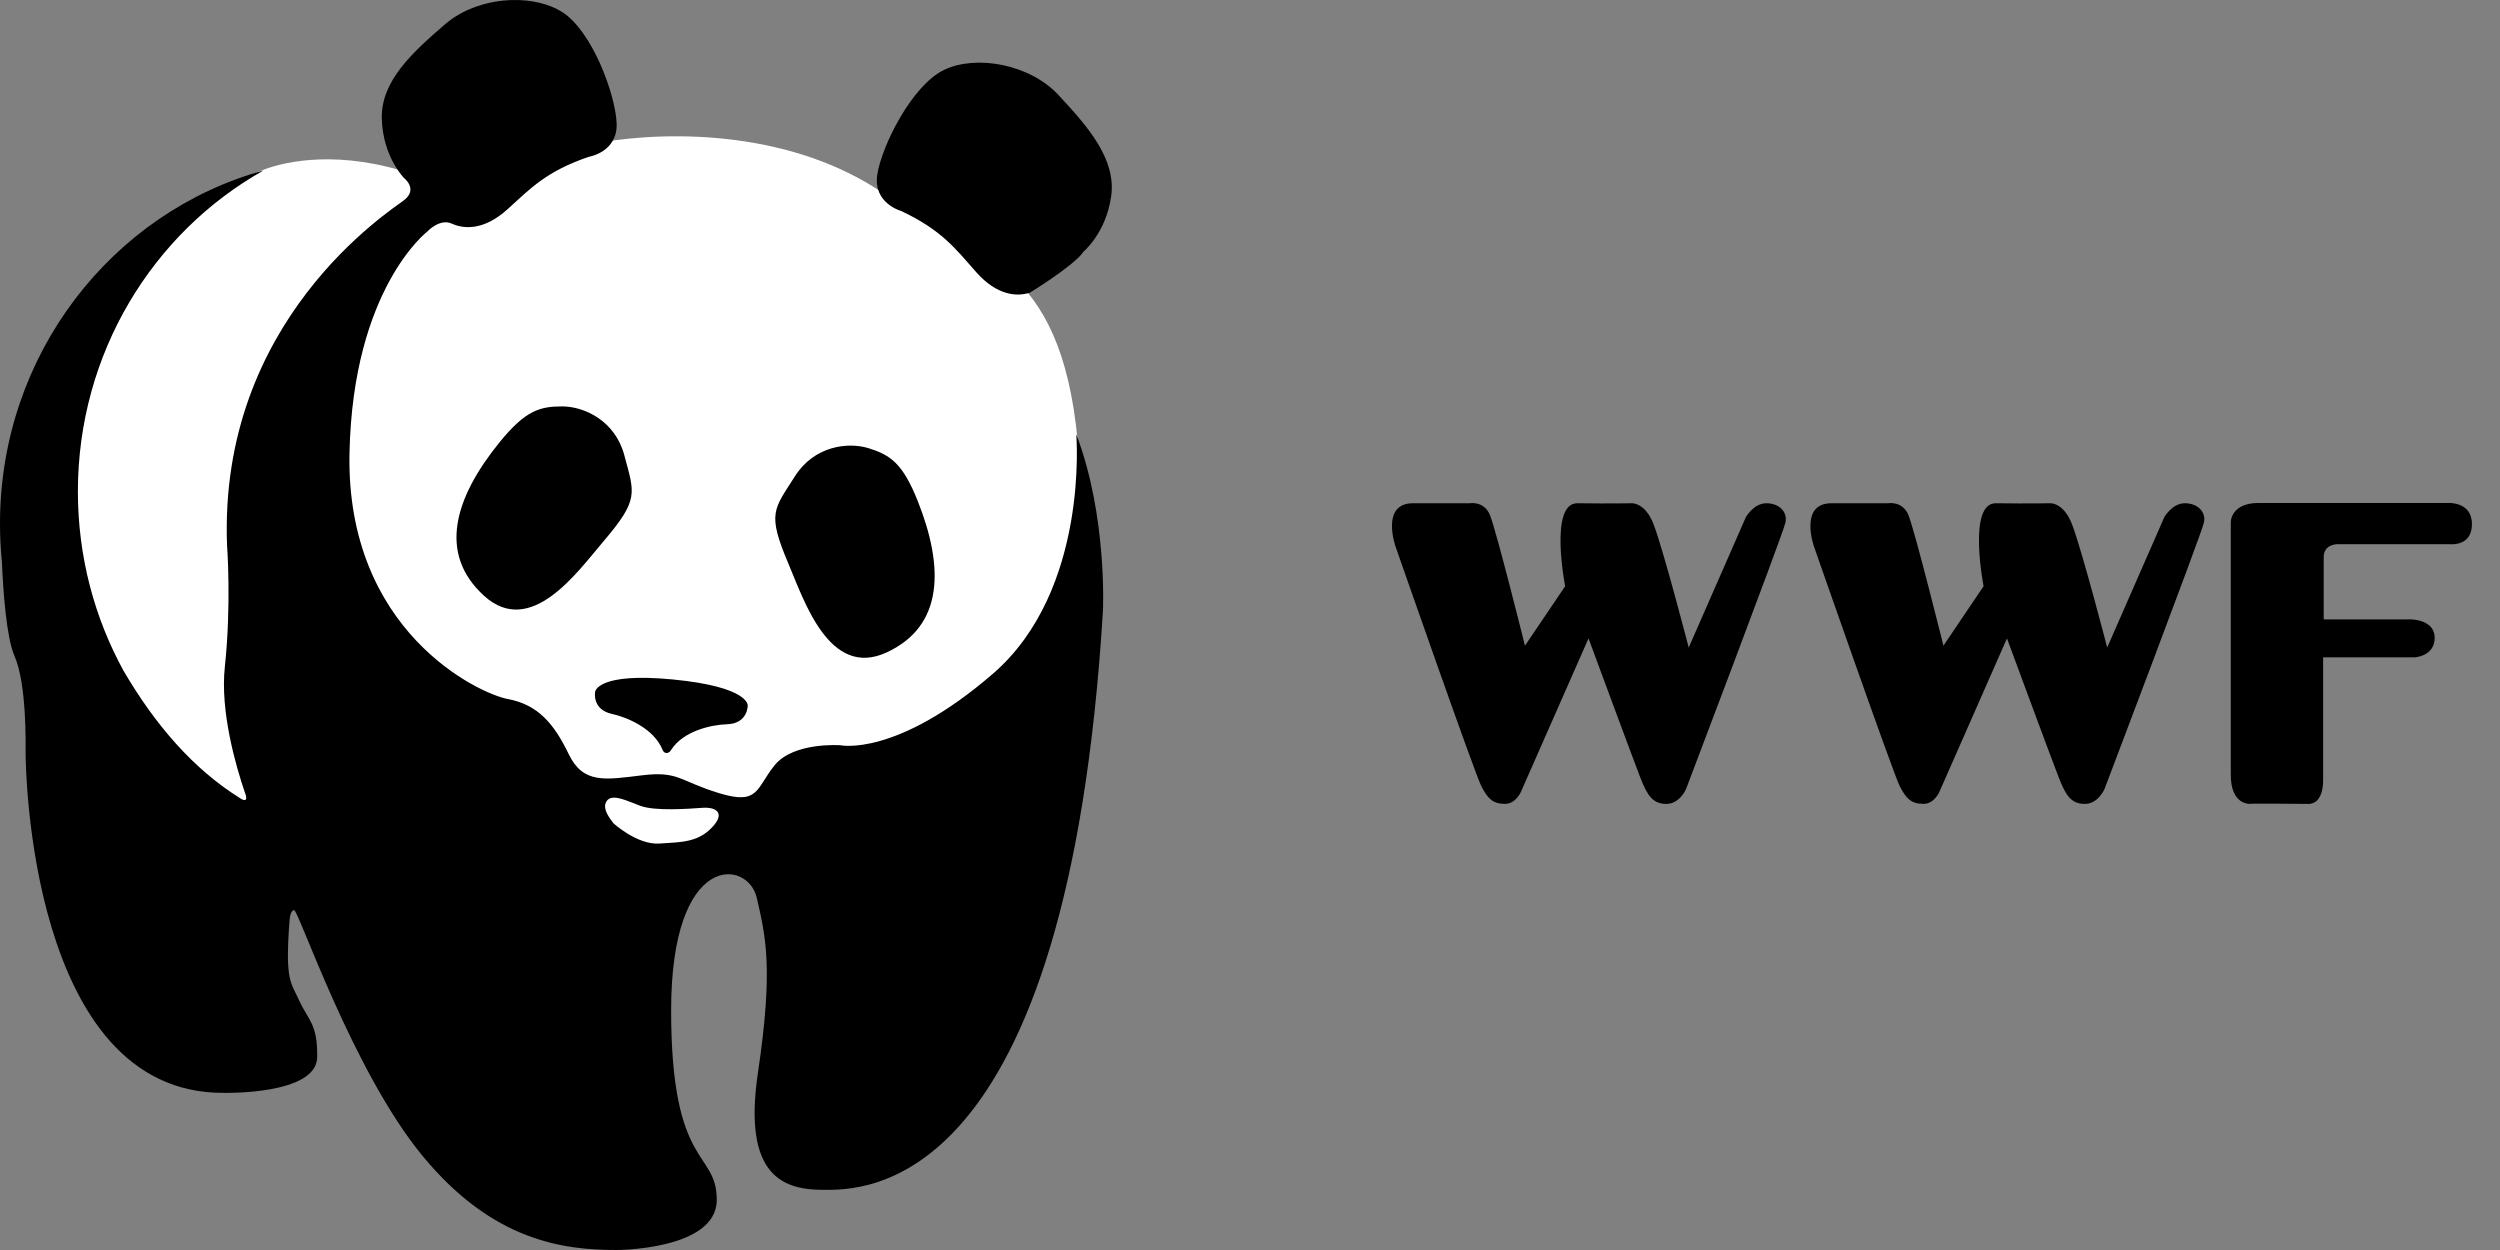<svg xmlns="http://www.w3.org/2000/svg" width="64" height="32" viewBox="0 0 64 32" fill="none"><rect x="0" y="0" width="64" height="32" fill="#808080" stroke="none"/><path d="M6.754 4.342C7.316 4.13 8.699 3.816 10.621 4.476C12.762 4.311 13.421 3.981 15.343 3.651C17.265 3.321 20.34 3.376 22.647 4.971C24.953 6.565 27.149 6.62 27.589 11.294C28.028 15.968 27.204 17.617 26.71 18.662C26.216 19.707 20.34 21.246 19.297 21.631C18.253 22.016 14.08 22.896 13.037 22.621C11.993 22.346 5.294 21.191 4.361 20.477C3.427 19.762 0.681 13.878 0.901 12.889C1.121 11.899 2.494 7.28 3.537 6.4C4.58 5.521 5.797 4.703 6.754 4.342Z" fill="white"></path><path d="M13.119 0.001C12.506 0.015 11.861 0.218 11.396 0.619C10.57 1.332 9.745 2.073 9.774 3.043C9.802 4.013 10.342 4.556 10.342 4.556C10.342 4.556 10.713 4.841 10.342 5.126C9.972 5.411 5.585 8.208 5.813 13.971C5.813 13.971 5.927 15.47 5.756 17.068C5.633 18.216 6.036 19.607 6.274 20.304C6.28 20.311 6.391 20.597 6.14 20.43C4.951 19.686 3.98 18.567 3.166 17.178C2.42 15.821 1.994 14.252 1.994 12.584C1.994 9.039 3.916 5.952 6.747 4.363C2.863 5.436 0 9.078 0 13.403C0 13.734 0.016 14.062 0.049 14.383C0.08 15.129 0.163 16.319 0.372 16.796C0.685 17.509 0.656 19.049 0.656 19.305C0.656 19.562 0.742 28.006 5.728 27.977C5.728 27.977 8.104 28.036 8.12 27.066C8.134 26.21 7.891 26.12 7.665 25.624C7.452 25.154 7.295 25.125 7.409 23.613C7.409 23.613 7.415 23.307 7.529 23.3C7.643 23.292 9.033 27.436 10.828 29.604C12.622 31.773 14.418 32 15.785 32C15.785 32 18.349 32.001 18.349 30.717C18.349 29.433 17.181 29.946 17.181 25.866C17.181 21.787 19.146 21.988 19.374 22.986C19.602 23.985 19.802 24.783 19.403 27.465C19.004 30.147 20.087 30.46 21.084 30.46C22.082 30.46 27.324 30.63 28.236 15.624C28.236 15.624 28.349 13.2 27.552 11.117C27.552 11.117 27.894 15.112 25.415 17.251C22.936 19.391 21.511 19.078 21.511 19.078C21.511 19.078 20.316 18.991 19.831 19.59C19.347 20.189 19.431 20.618 18.406 20.304C17.38 19.99 17.376 19.734 16.436 19.848C15.496 19.962 14.929 20.076 14.559 19.305C14.188 18.535 13.774 18.039 13.005 17.896C12.236 17.753 8.856 16.143 8.947 11.604C9.033 7.381 10.942 5.925 10.942 5.925C10.942 5.925 11.256 5.583 11.569 5.726C11.883 5.869 12.395 5.898 12.993 5.356C13.591 4.814 13.99 4.384 15.073 4.014C15.073 4.014 15.814 3.899 15.786 3.157C15.757 2.416 15.158 0.791 14.388 0.306C14.052 0.094 13.595 -0.01 13.119 0.001ZM15.704 20.42C15.876 20.413 16.125 20.527 16.387 20.627C16.768 20.772 17.64 20.704 17.981 20.68C18.322 20.656 18.551 20.801 18.278 21.125C17.901 21.572 17.451 21.556 16.882 21.595C16.314 21.634 15.704 21.076 15.704 21.076C15.672 21.021 15.395 20.726 15.524 20.517C15.564 20.452 15.626 20.422 15.704 20.42ZM12.793 11.317C13.452 10.508 13.819 10.404 14.389 10.404C14.959 10.404 15.749 10.77 15.984 11.659C16.241 12.63 16.371 12.778 15.447 13.861C14.785 14.637 13.591 16.338 12.394 15.254C11.198 14.17 11.642 12.731 12.793 11.317ZM23.495 12.828C23.109 11.858 22.79 11.649 22.246 11.477C21.703 11.306 20.839 11.418 20.348 12.196C19.813 13.044 19.628 13.124 20.185 14.434C20.584 15.374 21.23 17.378 22.696 16.703C24.162 16.028 24.169 14.523 23.495 12.828ZM17.183 19.195C17.488 18.717 18.198 18.554 18.61 18.541C19.149 18.525 19.142 18.059 19.142 18.059C19.142 18.059 19.18 17.584 17.233 17.395C15.289 17.205 15.236 17.708 15.236 17.708C15.236 17.708 15.144 18.164 15.671 18.278C16.072 18.365 16.738 18.659 16.954 19.18C16.997 19.307 17.117 19.309 17.183 19.195ZM26.365 7.492C26.038 7.599 25.525 7.571 24.99 6.966C24.456 6.361 24.107 5.891 23.072 5.402C23.072 5.402 22.348 5.207 22.458 4.473C22.569 3.739 23.343 2.189 24.162 1.792C24.98 1.395 26.358 1.635 27.1 2.436C27.842 3.236 28.581 4.065 28.446 5.026C28.31 5.987 27.712 6.466 27.712 6.466L27.723 6.467C27.438 6.838 26.365 7.492 26.365 7.492Z" fill="black"></path><path d="M36.173 12.883H37.623C37.623 12.883 37.999 12.815 38.147 13.196C38.322 13.646 39.039 16.53 39.039 16.53L40.068 15.007C40.068 15.007 39.648 12.873 40.384 12.883C41.27 12.895 41.764 12.883 41.764 12.883C41.764 12.883 42.117 12.849 42.338 13.438C42.598 14.133 43.231 16.577 43.231 16.577L44.695 13.237C44.695 13.237 44.896 12.883 45.219 12.883C45.561 12.883 45.778 13.123 45.702 13.398C45.587 13.817 43.164 20.197 43.164 20.197C43.164 20.197 43.003 20.58 42.66 20.58C42.318 20.58 42.177 20.378 41.995 19.914C41.814 19.45 40.666 16.343 40.666 16.343L38.933 20.277C38.933 20.277 38.802 20.579 38.53 20.579C38.208 20.579 38.087 20.438 37.926 20.136C37.764 19.833 35.73 14.003 35.73 14.003C35.73 14.003 35.327 12.883 36.173 12.883ZM46.886 12.883H48.336C48.336 12.883 48.712 12.815 48.86 13.196C49.034 13.646 49.752 16.53 49.752 16.53L50.78 15.007C50.78 15.007 50.361 12.873 51.096 12.883C51.983 12.895 52.476 12.883 52.476 12.883C52.476 12.883 52.829 12.849 53.05 13.438C53.311 14.133 53.944 16.577 53.944 16.577L55.407 13.237C55.407 13.237 55.609 12.883 55.931 12.883C56.274 12.883 56.491 13.123 56.415 13.398C56.3 13.817 53.876 20.197 53.876 20.197C53.876 20.197 53.715 20.58 53.373 20.58C53.03 20.58 52.889 20.378 52.708 19.914C52.526 19.45 51.378 16.343 51.378 16.343L49.646 20.277C49.646 20.277 49.515 20.579 49.243 20.579C48.92 20.579 48.799 20.438 48.638 20.136C48.477 19.833 46.442 14.003 46.442 14.003C46.442 14.003 46.039 12.883 46.886 12.883ZM57.606 20.579C57.606 20.579 57.108 20.622 57.108 19.837C57.108 19.053 57.108 13.361 57.108 13.361C57.108 13.361 57.108 12.876 57.82 12.876C58.532 12.876 62.692 12.876 62.692 12.876C62.692 12.876 63.282 12.848 63.282 13.418C63.282 13.989 62.735 13.932 62.735 13.932H59.829C59.829 13.932 59.487 13.932 59.487 14.26C59.487 14.588 59.487 15.857 59.487 15.857H61.723C61.723 15.857 62.328 15.857 62.328 16.328C62.328 16.799 61.823 16.827 61.823 16.827H59.472V19.942C59.472 19.942 59.507 20.58 59.094 20.58C58.809 20.579 57.606 20.565 57.606 20.579Z" fill="black"></path></svg>